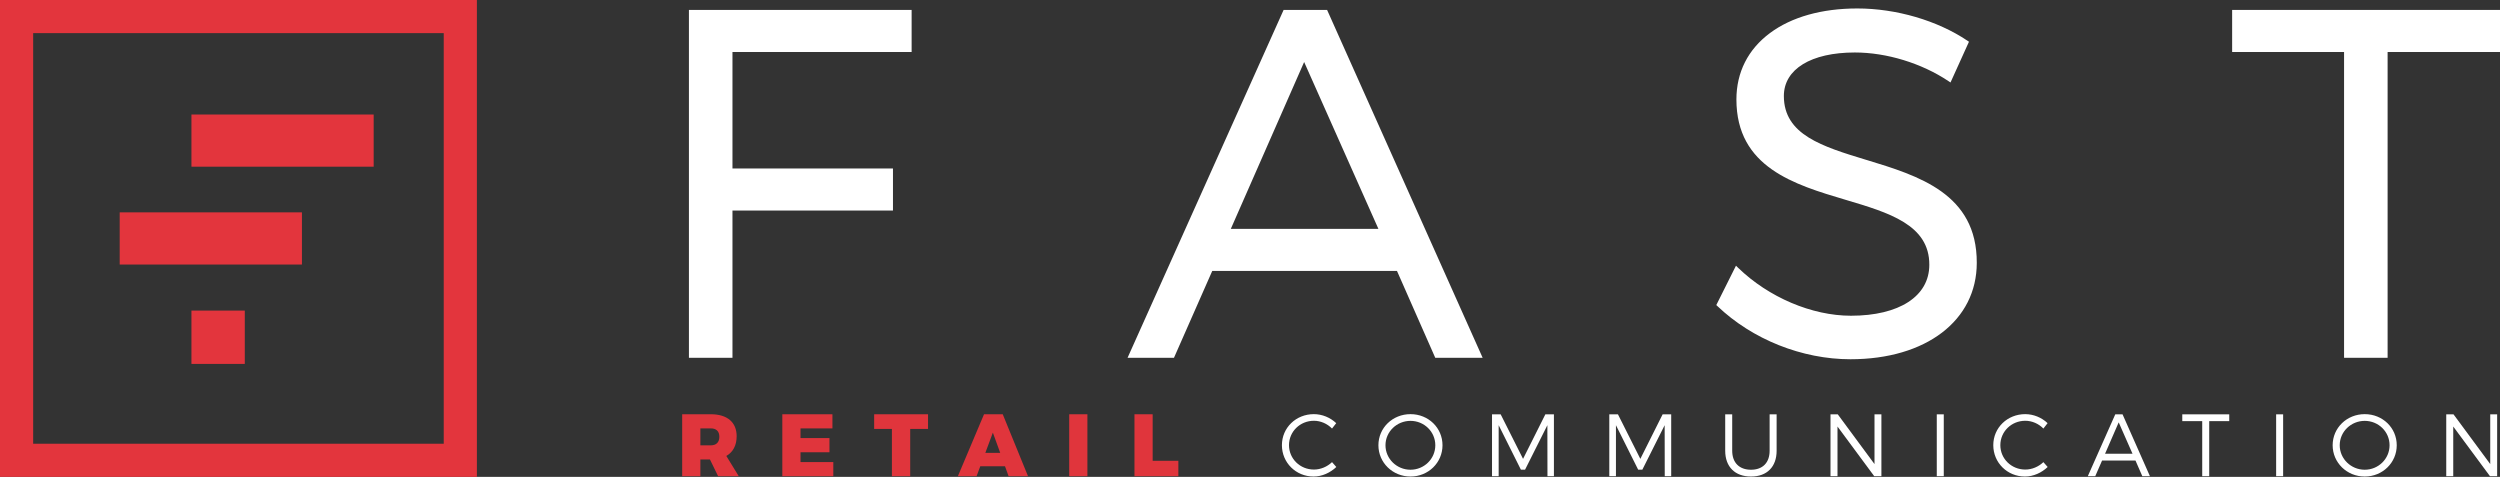 <?xml version="1.0" encoding="UTF-8"?> <svg xmlns="http://www.w3.org/2000/svg" id="Layer_2" data-name="Layer 2" viewBox="0 0 1707.62 325.74"><rect x="0" y="0" width="1707.62" height="325.74" fill="#333333" stroke="none"/><defs><style> .cls-1 { fill: #fff; } .cls-2 { fill: #e3353d; } .cls-3 { fill: #e0353c; } </style></defs><g id="Layer_1-2" data-name="Layer 1"><g><g><g><rect class="cls-2" x="130.77" y="212.14" width="36.43" height="36.43"></rect><rect class="cls-2" x="130.77" y="78.22" width="124.47" height="35.64"></rect><rect class="cls-2" x="81.76" y="145.05" width="124.47" height="35.64"></rect></g><path class="cls-2" d="M325.74,325.74H0V0h325.74v325.74ZM22.65,303.09h280.44V22.65H22.65v280.44Z"></path></g><g><polygon class="cls-1" points="470.57 244.39 500.31 244.39 500.31 143.81 609.94 143.81 609.94 115.08 500.31 115.08 500.31 35.52 622.68 35.52 622.68 6.78 470.57 6.78 470.57 244.39"></polygon><path class="cls-1" d="M906.48,6.78h-29.71l-106.59,237.61h31.7l26.15-59.34h126.17l26.15,59.34h32.37L906.86,7.65l-.39-.86ZM941.5,156.32h-100.79l50.08-113.96,50.72,113.96Z"></path><path class="cls-1" d="M1274.93,109.26c-30.3-9.22-56.47-17.19-56.47-43.69,0-18.33,18.58-29.72,48.5-29.72,21.66,0,45.55,7.3,63.9,19.54l1.43.95,12.61-27.83-1.02-.69c-20.52-13.8-48.65-22.04-75.24-22.04-24.25,0-44.88,5.81-59.67,16.8-15,11.15-22.92,26.83-22.92,45.34,0,46.41,39.66,58.19,74.66,68.59,29.44,8.75,57.25,17.01,57.1,44.4,0,21.43-20.51,34.75-53.53,34.75-26.69,0-56.24-12.56-77.1-32.78l-1.43-1.39-13.44,26.88.78.74c23.8,22.72,57.76,36.28,90.86,36.28,51.61,0,86.28-26.46,86.28-65.83.19-47.33-39.91-59.54-75.3-70.31Z"></path><polygon class="cls-1" points="1524.66 6.78 1524.66 35.52 1601.11 35.52 1601.11 244.39 1630.85 244.39 1630.85 35.52 1707.62 35.52 1707.62 6.78 1524.66 6.78"></polygon></g><g><path class="cls-3" d="M484.96,313.85h-6.57v11.41h-12.43v-42.31h19.53c11.23,0,17.68,5.43,17.68,15.03,0,6.28-2.51,10.86-7.05,13.46l8.48,13.82h-14.1l-5.56-11.41ZM485.5,304.19c3.7,0,5.85-2.05,5.85-5.85s-2.15-5.73-5.85-5.73h-7.11v11.59h7.11Z"></path><path class="cls-3" d="M546.79,292.6v6.64h19.77v9.66h-19.77v6.7h22.4v9.66h-34.83v-42.31h34.23v9.66h-21.8Z"></path><path class="cls-3" d="M621.71,292.97v32.29h-12.49v-32.29h-12.13v-10.02h36.8v10.02h-12.19Z"></path><path class="cls-3" d="M669.57,318.5l-2.51,6.76h-12.78l17.86-42.31h12.78l17.26,42.31h-13.26l-2.45-6.76h-16.91ZM678.17,295.5l-5.14,13.82h10.16l-5.02-13.82Z"></path><path class="cls-3" d="M730.32,325.26v-42.31h12.43v42.31h-12.43Z"></path><path class="cls-3" d="M804.88,314.76v10.5h-29.99v-42.31h12.43v31.81h17.56Z"></path><path class="cls-1" d="M912.71,289.04l-2.87,3.68c-3.23-3.32-7.77-5.31-12.37-5.31-9.44,0-17.02,7.36-17.02,16.66s7.59,16.66,17.02,16.66c4.6,0,9.08-1.93,12.37-5.07l2.93,3.32c-4.12,3.92-9.74,6.52-15.53,6.52-12.07,0-21.63-9.48-21.63-21.43s9.68-21.19,21.8-21.19c5.74,0,11.29,2.35,15.29,6.16Z"></path><path class="cls-1" d="M985.3,304.13c0,11.89-9.68,21.37-21.86,21.37s-21.92-9.48-21.92-21.37,9.68-21.25,21.92-21.25,21.86,9.36,21.86,21.25ZM946.35,304.13c0,9.3,7.76,16.72,17.08,16.72s16.96-7.42,16.96-16.72-7.65-16.66-16.96-16.66-17.08,7.36-17.08,16.66Z"></path><path class="cls-1" d="M1056.99,325.26l-.06-34.83-15.23,30.36h-2.87l-15.17-30.36v34.83h-4.54v-42.25h5.91l15.29,30.42,15.23-30.42h5.85v42.25h-4.42Z"></path><path class="cls-1" d="M1137.1,325.26l-.06-34.83-15.23,30.36h-2.87l-15.17-30.36v34.83h-4.54v-42.25h5.91l15.29,30.42,15.23-30.42h5.85v42.25h-4.42Z"></path><path class="cls-1" d="M1213.52,307.87c0,10.99-6.57,17.63-17.5,17.63s-17.62-6.64-17.62-17.63v-24.87h4.78v24.87c0,8.21,4.9,12.98,12.84,12.98s12.72-4.77,12.72-12.98v-24.87h4.78v24.87Z"></path><path class="cls-1" d="M1280.19,325.26l-25.09-33.92v33.92h-4.78v-42.25h4.96l25.09,33.98v-33.98h4.72v42.25h-4.9Z"></path><path class="cls-1" d="M1322.91,325.26v-42.25h4.78v42.25h-4.78Z"></path><path class="cls-1" d="M1398.6,289.04l-2.87,3.68c-3.23-3.32-7.77-5.31-12.37-5.31-9.44,0-17.03,7.36-17.03,16.66s7.59,16.66,17.03,16.66c4.6,0,9.08-1.93,12.37-5.07l2.93,3.32c-4.12,3.92-9.74,6.52-15.53,6.52-12.07,0-21.62-9.48-21.62-21.43s9.68-21.19,21.8-21.19c5.73,0,11.29,2.35,15.29,6.16Z"></path><path class="cls-1" d="M1435.82,314.57l-4.66,10.68h-5.08l18.76-42.25h4.96l18.7,42.25h-5.2l-4.66-10.68h-22.82ZM1447.17,288.5l-9.32,21.43h18.76l-9.44-21.43Z"></path><path class="cls-1" d="M1509,287.65v37.6h-4.78v-37.6h-13.62v-4.65h32.08v4.65h-13.68Z"></path><path class="cls-1" d="M1554.71,325.26v-42.25h4.78v42.25h-4.78Z"></path><path class="cls-1" d="M1637.09,304.13c0,11.89-9.68,21.37-21.86,21.37s-21.92-9.48-21.92-21.37,9.68-21.25,21.92-21.25,21.86,9.36,21.86,21.25ZM1598.14,304.13c0,9.3,7.76,16.72,17.08,16.72s16.97-7.42,16.97-16.72-7.65-16.66-16.97-16.66-17.08,7.36-17.08,16.66Z"></path><path class="cls-1" d="M1700.77,325.26l-25.09-33.92v33.92h-4.78v-42.25h4.96l25.09,33.98v-33.98h4.72v42.25h-4.9Z"></path></g></g></g></svg> 
